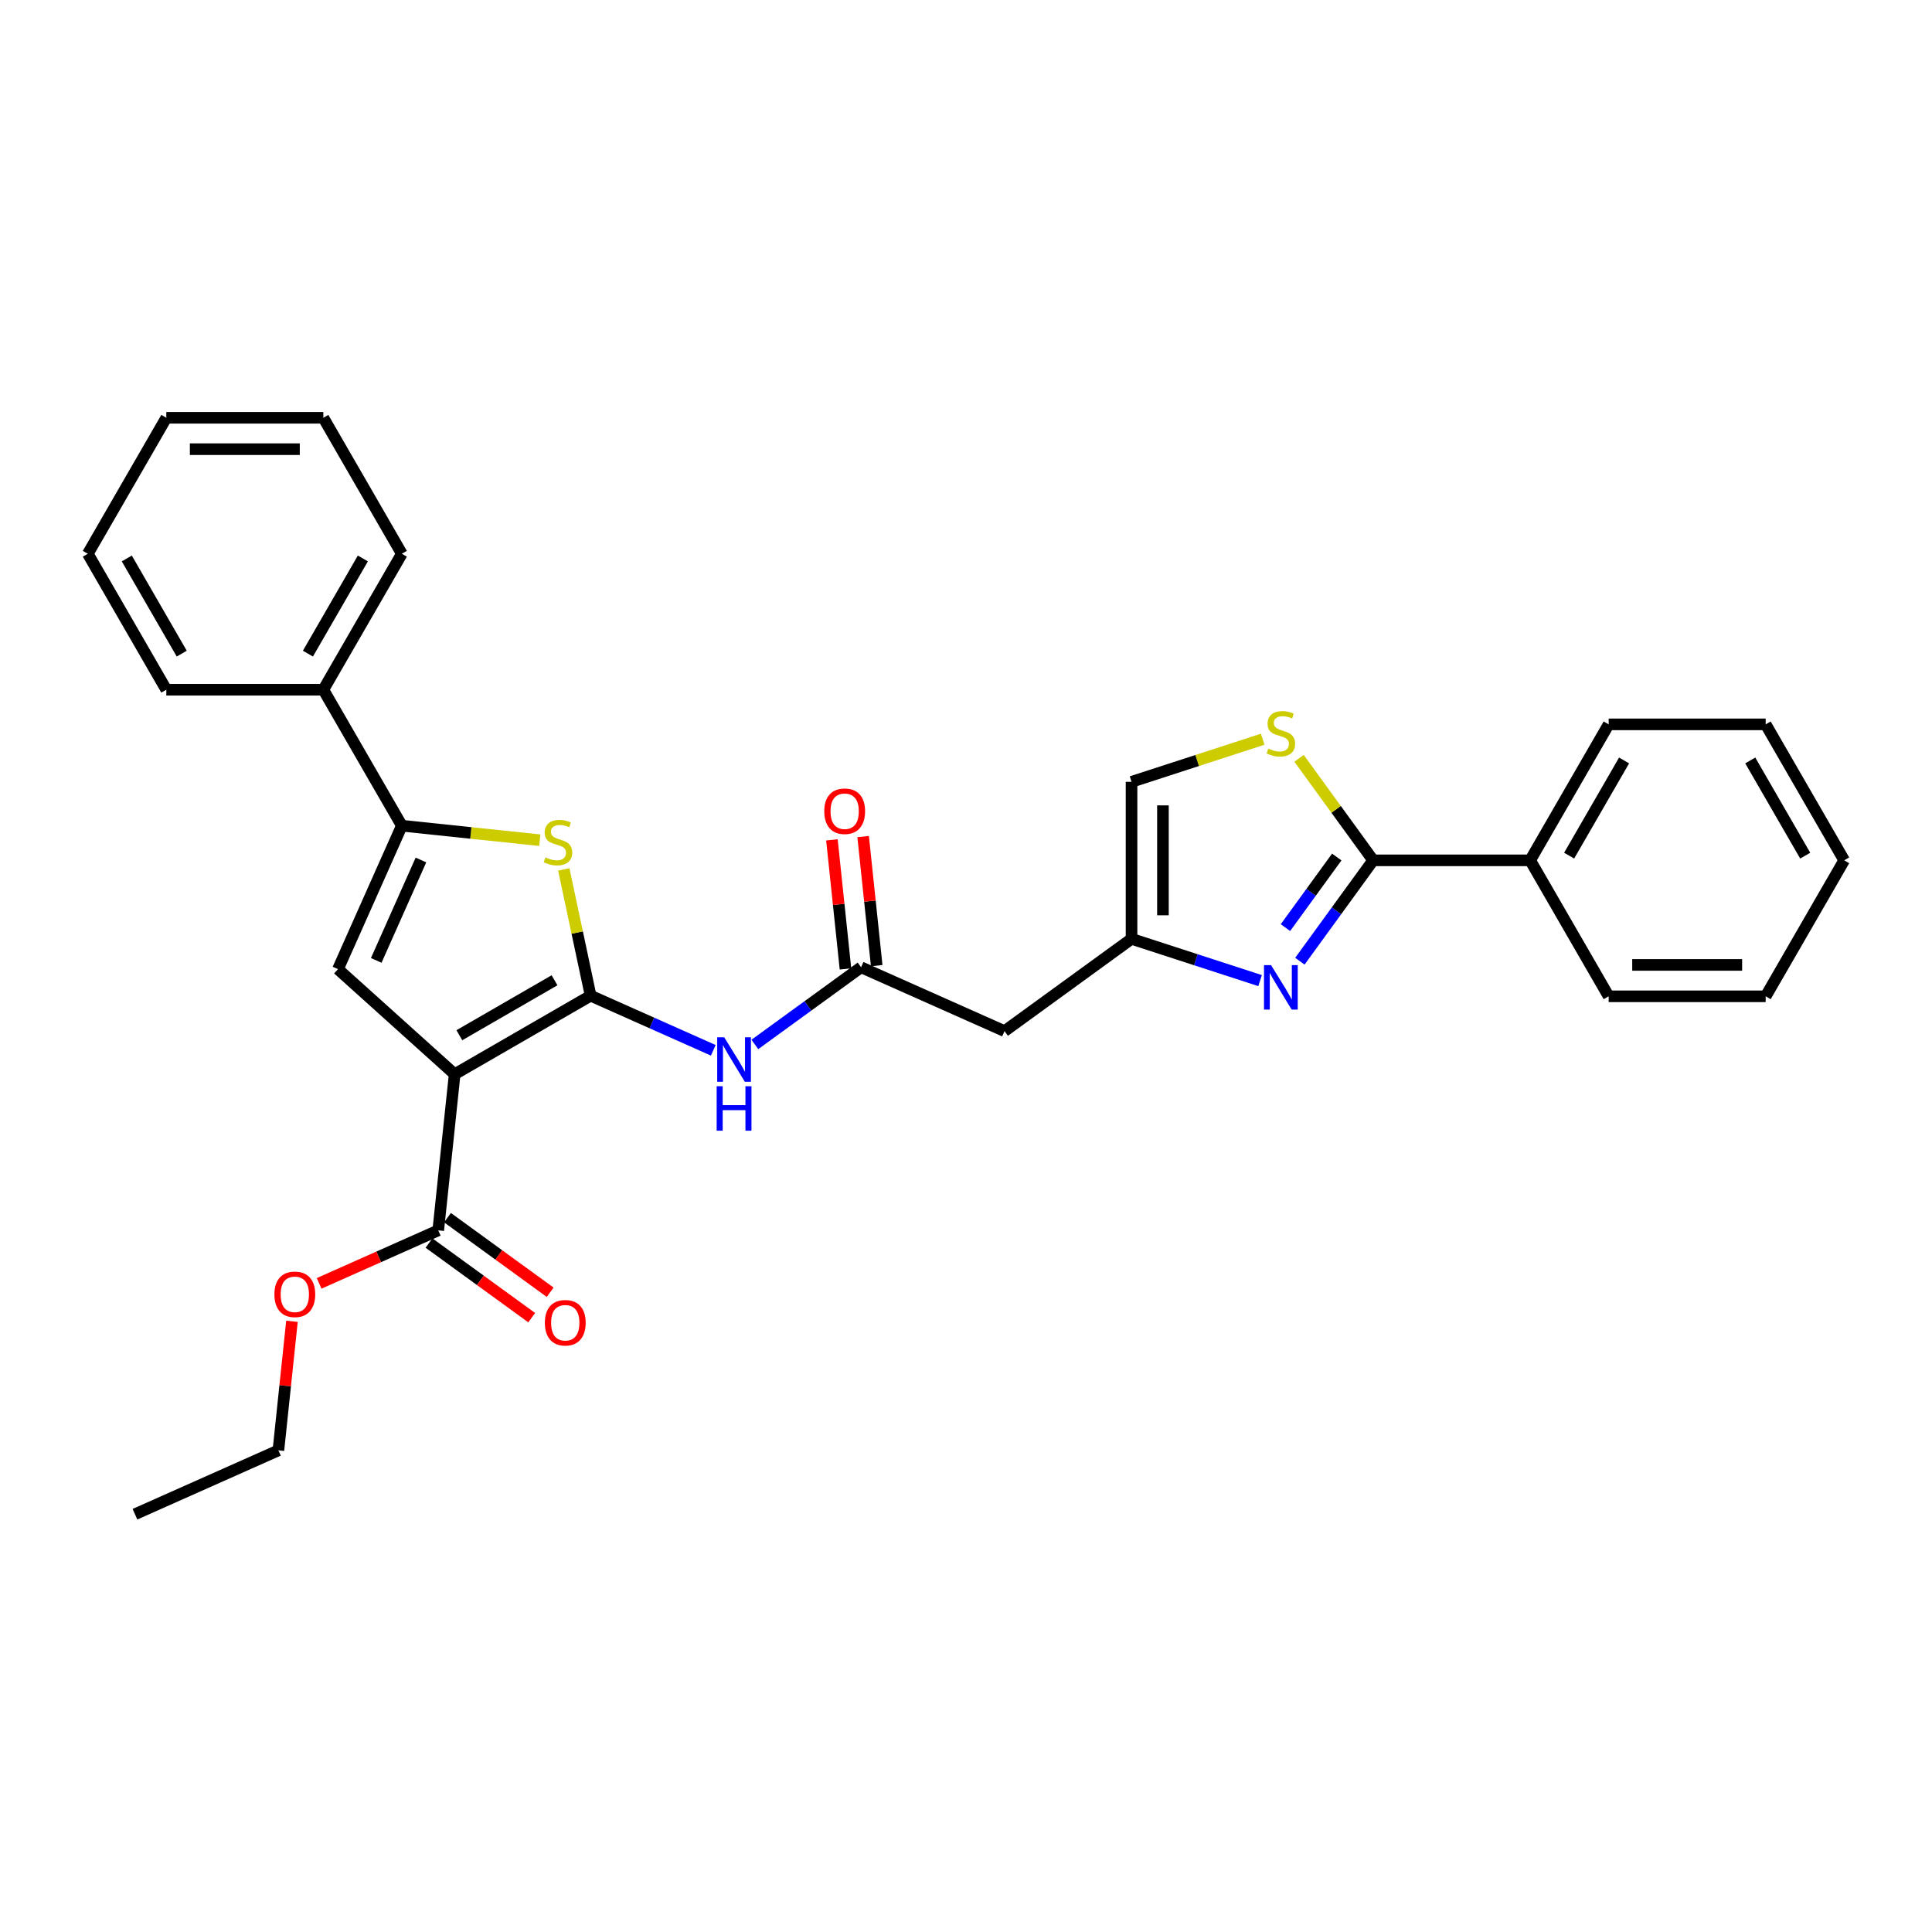 <?xml version='1.0' encoding='iso-8859-1'?>
<svg version='1.1' baseProfile='full'
              xmlns='http://www.w3.org/2000/svg'
                      xmlns:rdkit='http://www.rdkit.org/xml'
                      xmlns:xlink='http://www.w3.org/1999/xlink'
                  xml:space='preserve'
width='1000px' height='1000px' viewBox='0 0 1000 1000'>
<!-- END OF HEADER -->
<rect style='opacity:1.0;fill:#FFFFFF;stroke:none' width='1000' height='1000' x='0' y='0'> </rect>
<path class='bond-0' d='M 305.708,515.369 L 235.329,556.003' style='fill:none;fill-rule:evenodd;stroke:#000000;stroke-width:6px;stroke-linecap:butt;stroke-linejoin:miter;stroke-opacity:1' />
<path class='bond-0' d='M 287.025,507.388 L 237.759,535.832' style='fill:none;fill-rule:evenodd;stroke:#000000;stroke-width:6px;stroke-linecap:butt;stroke-linejoin:miter;stroke-opacity:1' />
<path class='bond-1' d='M 305.708,515.369 L 298.761,482.685' style='fill:none;fill-rule:evenodd;stroke:#000000;stroke-width:6px;stroke-linecap:butt;stroke-linejoin:miter;stroke-opacity:1' />
<path class='bond-1' d='M 298.761,482.685 L 291.814,450.002' style='fill:none;fill-rule:evenodd;stroke:#CCCC00;stroke-width:6px;stroke-linecap:butt;stroke-linejoin:miter;stroke-opacity:1' />
<path class='bond-6' d='M 305.708,515.369 L 337.449,529.501' style='fill:none;fill-rule:evenodd;stroke:#000000;stroke-width:6px;stroke-linecap:butt;stroke-linejoin:miter;stroke-opacity:1' />
<path class='bond-6' d='M 337.449,529.501 L 369.19,543.633' style='fill:none;fill-rule:evenodd;stroke:#0000FF;stroke-width:6px;stroke-linecap:butt;stroke-linejoin:miter;stroke-opacity:1' />
<path class='bond-2' d='M 235.329,556.003 L 174.935,501.624' style='fill:none;fill-rule:evenodd;stroke:#000000;stroke-width:6px;stroke-linecap:butt;stroke-linejoin:miter;stroke-opacity:1' />
<path class='bond-9' d='M 235.329,556.003 L 226.834,636.825' style='fill:none;fill-rule:evenodd;stroke:#000000;stroke-width:6px;stroke-linecap:butt;stroke-linejoin:miter;stroke-opacity:1' />
<path class='bond-3' d='M 279.401,434.888 L 243.695,431.136' style='fill:none;fill-rule:evenodd;stroke:#CCCC00;stroke-width:6px;stroke-linecap:butt;stroke-linejoin:miter;stroke-opacity:1' />
<path class='bond-3' d='M 243.695,431.136 L 207.99,427.383' style='fill:none;fill-rule:evenodd;stroke:#000000;stroke-width:6px;stroke-linecap:butt;stroke-linejoin:miter;stroke-opacity:1' />
<path class='bond-30' d='M 174.935,501.624 L 207.99,427.383' style='fill:none;fill-rule:evenodd;stroke:#000000;stroke-width:6px;stroke-linecap:butt;stroke-linejoin:miter;stroke-opacity:1' />
<path class='bond-30' d='M 194.742,497.099 L 217.88,445.13' style='fill:none;fill-rule:evenodd;stroke:#000000;stroke-width:6px;stroke-linecap:butt;stroke-linejoin:miter;stroke-opacity:1' />
<path class='bond-13' d='M 207.99,427.383 L 167.356,357.003' style='fill:none;fill-rule:evenodd;stroke:#000000;stroke-width:6px;stroke-linecap:butt;stroke-linejoin:miter;stroke-opacity:1' />
<path class='bond-4' d='M 652.215,507.559 L 618.95,496.751' style='fill:none;fill-rule:evenodd;stroke:#0000FF;stroke-width:6px;stroke-linecap:butt;stroke-linejoin:miter;stroke-opacity:1' />
<path class='bond-4' d='M 618.95,496.751 L 585.685,485.942' style='fill:none;fill-rule:evenodd;stroke:#000000;stroke-width:6px;stroke-linecap:butt;stroke-linejoin:miter;stroke-opacity:1' />
<path class='bond-5' d='M 672.812,497.516 L 691.777,471.412' style='fill:none;fill-rule:evenodd;stroke:#0000FF;stroke-width:6px;stroke-linecap:butt;stroke-linejoin:miter;stroke-opacity:1' />
<path class='bond-5' d='M 691.777,471.412 L 710.743,445.309' style='fill:none;fill-rule:evenodd;stroke:#000000;stroke-width:6px;stroke-linecap:butt;stroke-linejoin:miter;stroke-opacity:1' />
<path class='bond-5' d='M 665.352,480.132 L 678.628,461.859' style='fill:none;fill-rule:evenodd;stroke:#0000FF;stroke-width:6px;stroke-linecap:butt;stroke-linejoin:miter;stroke-opacity:1' />
<path class='bond-5' d='M 678.628,461.859 L 691.904,443.586' style='fill:none;fill-rule:evenodd;stroke:#000000;stroke-width:6px;stroke-linecap:butt;stroke-linejoin:miter;stroke-opacity:1' />
<path class='bond-14' d='M 710.743,445.309 L 792.01,445.309' style='fill:none;fill-rule:evenodd;stroke:#000000;stroke-width:6px;stroke-linecap:butt;stroke-linejoin:miter;stroke-opacity:1' />
<path class='bond-31' d='M 710.743,445.309 L 691.564,418.912' style='fill:none;fill-rule:evenodd;stroke:#000000;stroke-width:6px;stroke-linecap:butt;stroke-linejoin:miter;stroke-opacity:1' />
<path class='bond-31' d='M 691.564,418.912 L 672.386,392.515' style='fill:none;fill-rule:evenodd;stroke:#CCCC00;stroke-width:6px;stroke-linecap:butt;stroke-linejoin:miter;stroke-opacity:1' />
<path class='bond-10' d='M 390.71,540.606 L 418.203,520.631' style='fill:none;fill-rule:evenodd;stroke:#0000FF;stroke-width:6px;stroke-linecap:butt;stroke-linejoin:miter;stroke-opacity:1' />
<path class='bond-10' d='M 418.203,520.631 L 445.697,500.656' style='fill:none;fill-rule:evenodd;stroke:#000000;stroke-width:6px;stroke-linecap:butt;stroke-linejoin:miter;stroke-opacity:1' />
<path class='bond-7' d='M 653.564,382.62 L 619.625,393.647' style='fill:none;fill-rule:evenodd;stroke:#CCCC00;stroke-width:6px;stroke-linecap:butt;stroke-linejoin:miter;stroke-opacity:1' />
<path class='bond-7' d='M 619.625,393.647 L 585.685,404.675' style='fill:none;fill-rule:evenodd;stroke:#000000;stroke-width:6px;stroke-linecap:butt;stroke-linejoin:miter;stroke-opacity:1' />
<path class='bond-8' d='M 585.685,485.942 L 519.938,533.71' style='fill:none;fill-rule:evenodd;stroke:#000000;stroke-width:6px;stroke-linecap:butt;stroke-linejoin:miter;stroke-opacity:1' />
<path class='bond-12' d='M 585.685,485.942 L 585.685,404.675' style='fill:none;fill-rule:evenodd;stroke:#000000;stroke-width:6px;stroke-linecap:butt;stroke-linejoin:miter;stroke-opacity:1' />
<path class='bond-12' d='M 601.939,473.752 L 601.939,416.865' style='fill:none;fill-rule:evenodd;stroke:#000000;stroke-width:6px;stroke-linecap:butt;stroke-linejoin:miter;stroke-opacity:1' />
<path class='bond-15' d='M 222.057,643.4 L 248.632,662.708' style='fill:none;fill-rule:evenodd;stroke:#000000;stroke-width:6px;stroke-linecap:butt;stroke-linejoin:miter;stroke-opacity:1' />
<path class='bond-15' d='M 248.632,662.708 L 275.207,682.016' style='fill:none;fill-rule:evenodd;stroke:#FF0000;stroke-width:6px;stroke-linecap:butt;stroke-linejoin:miter;stroke-opacity:1' />
<path class='bond-15' d='M 231.611,630.251 L 258.186,649.559' style='fill:none;fill-rule:evenodd;stroke:#000000;stroke-width:6px;stroke-linecap:butt;stroke-linejoin:miter;stroke-opacity:1' />
<path class='bond-15' d='M 258.186,649.559 L 284.761,668.866' style='fill:none;fill-rule:evenodd;stroke:#FF0000;stroke-width:6px;stroke-linecap:butt;stroke-linejoin:miter;stroke-opacity:1' />
<path class='bond-17' d='M 226.834,636.825 L 196.011,650.548' style='fill:none;fill-rule:evenodd;stroke:#000000;stroke-width:6px;stroke-linecap:butt;stroke-linejoin:miter;stroke-opacity:1' />
<path class='bond-17' d='M 196.011,650.548 L 165.189,664.271' style='fill:none;fill-rule:evenodd;stroke:#FF0000;stroke-width:6px;stroke-linecap:butt;stroke-linejoin:miter;stroke-opacity:1' />
<path class='bond-11' d='M 445.697,500.656 L 519.938,533.71' style='fill:none;fill-rule:evenodd;stroke:#000000;stroke-width:6px;stroke-linecap:butt;stroke-linejoin:miter;stroke-opacity:1' />
<path class='bond-16' d='M 453.779,499.806 L 450.269,466.408' style='fill:none;fill-rule:evenodd;stroke:#000000;stroke-width:6px;stroke-linecap:butt;stroke-linejoin:miter;stroke-opacity:1' />
<path class='bond-16' d='M 450.269,466.408 L 446.758,433.011' style='fill:none;fill-rule:evenodd;stroke:#FF0000;stroke-width:6px;stroke-linecap:butt;stroke-linejoin:miter;stroke-opacity:1' />
<path class='bond-16' d='M 437.614,501.505 L 434.104,468.107' style='fill:none;fill-rule:evenodd;stroke:#000000;stroke-width:6px;stroke-linecap:butt;stroke-linejoin:miter;stroke-opacity:1' />
<path class='bond-16' d='M 434.104,468.107 L 430.594,434.71' style='fill:none;fill-rule:evenodd;stroke:#FF0000;stroke-width:6px;stroke-linecap:butt;stroke-linejoin:miter;stroke-opacity:1' />
<path class='bond-18' d='M 167.356,357.003 L 207.99,286.623' style='fill:none;fill-rule:evenodd;stroke:#000000;stroke-width:6px;stroke-linecap:butt;stroke-linejoin:miter;stroke-opacity:1' />
<path class='bond-18' d='M 159.375,338.319 L 187.819,289.053' style='fill:none;fill-rule:evenodd;stroke:#000000;stroke-width:6px;stroke-linecap:butt;stroke-linejoin:miter;stroke-opacity:1' />
<path class='bond-19' d='M 167.356,357.003 L 86.088,357.003' style='fill:none;fill-rule:evenodd;stroke:#000000;stroke-width:6px;stroke-linecap:butt;stroke-linejoin:miter;stroke-opacity:1' />
<path class='bond-20' d='M 792.01,445.309 L 832.644,374.929' style='fill:none;fill-rule:evenodd;stroke:#000000;stroke-width:6px;stroke-linecap:butt;stroke-linejoin:miter;stroke-opacity:1' />
<path class='bond-20' d='M 812.181,442.878 L 840.625,393.613' style='fill:none;fill-rule:evenodd;stroke:#000000;stroke-width:6px;stroke-linecap:butt;stroke-linejoin:miter;stroke-opacity:1' />
<path class='bond-21' d='M 792.01,445.309 L 832.644,515.688' style='fill:none;fill-rule:evenodd;stroke:#000000;stroke-width:6px;stroke-linecap:butt;stroke-linejoin:miter;stroke-opacity:1' />
<path class='bond-22' d='M 151.118,683.906 L 147.608,717.304' style='fill:none;fill-rule:evenodd;stroke:#FF0000;stroke-width:6px;stroke-linecap:butt;stroke-linejoin:miter;stroke-opacity:1' />
<path class='bond-22' d='M 147.608,717.304 L 144.098,750.702' style='fill:none;fill-rule:evenodd;stroke:#000000;stroke-width:6px;stroke-linecap:butt;stroke-linejoin:miter;stroke-opacity:1' />
<path class='bond-25' d='M 207.99,286.623 L 167.356,216.244' style='fill:none;fill-rule:evenodd;stroke:#000000;stroke-width:6px;stroke-linecap:butt;stroke-linejoin:miter;stroke-opacity:1' />
<path class='bond-24' d='M 86.088,357.003 L 45.455,286.623' style='fill:none;fill-rule:evenodd;stroke:#000000;stroke-width:6px;stroke-linecap:butt;stroke-linejoin:miter;stroke-opacity:1' />
<path class='bond-24' d='M 94.069,338.319 L 65.626,289.053' style='fill:none;fill-rule:evenodd;stroke:#000000;stroke-width:6px;stroke-linecap:butt;stroke-linejoin:miter;stroke-opacity:1' />
<path class='bond-27' d='M 832.644,374.929 L 913.912,374.929' style='fill:none;fill-rule:evenodd;stroke:#000000;stroke-width:6px;stroke-linecap:butt;stroke-linejoin:miter;stroke-opacity:1' />
<path class='bond-26' d='M 832.644,515.688 L 913.912,515.688' style='fill:none;fill-rule:evenodd;stroke:#000000;stroke-width:6px;stroke-linecap:butt;stroke-linejoin:miter;stroke-opacity:1' />
<path class='bond-26' d='M 844.834,499.435 L 901.722,499.435' style='fill:none;fill-rule:evenodd;stroke:#000000;stroke-width:6px;stroke-linecap:butt;stroke-linejoin:miter;stroke-opacity:1' />
<path class='bond-23' d='M 144.098,750.702 L 69.856,783.756' style='fill:none;fill-rule:evenodd;stroke:#000000;stroke-width:6px;stroke-linecap:butt;stroke-linejoin:miter;stroke-opacity:1' />
<path class='bond-29' d='M 45.455,286.623 L 86.088,216.244' style='fill:none;fill-rule:evenodd;stroke:#000000;stroke-width:6px;stroke-linecap:butt;stroke-linejoin:miter;stroke-opacity:1' />
<path class='bond-32' d='M 167.356,216.244 L 86.088,216.244' style='fill:none;fill-rule:evenodd;stroke:#000000;stroke-width:6px;stroke-linecap:butt;stroke-linejoin:miter;stroke-opacity:1' />
<path class='bond-32' d='M 155.166,232.497 L 98.278,232.497' style='fill:none;fill-rule:evenodd;stroke:#000000;stroke-width:6px;stroke-linecap:butt;stroke-linejoin:miter;stroke-opacity:1' />
<path class='bond-28' d='M 913.912,515.688 L 954.545,445.309' style='fill:none;fill-rule:evenodd;stroke:#000000;stroke-width:6px;stroke-linecap:butt;stroke-linejoin:miter;stroke-opacity:1' />
<path class='bond-33' d='M 913.912,374.929 L 954.545,445.309' style='fill:none;fill-rule:evenodd;stroke:#000000;stroke-width:6px;stroke-linecap:butt;stroke-linejoin:miter;stroke-opacity:1' />
<path class='bond-33' d='M 905.931,393.613 L 934.374,442.878' style='fill:none;fill-rule:evenodd;stroke:#000000;stroke-width:6px;stroke-linecap:butt;stroke-linejoin:miter;stroke-opacity:1' />
<path  class='atom-2' d='M 282.31 443.777
Q 282.571 443.874, 283.643 444.329
Q 284.716 444.784, 285.886 445.077
Q 287.089 445.337, 288.259 445.337
Q 290.437 445.337, 291.705 444.297
Q 292.973 443.224, 292.973 441.371
Q 292.973 440.103, 292.323 439.323
Q 291.705 438.543, 290.73 438.12
Q 289.755 437.698, 288.129 437.21
Q 286.081 436.593, 284.846 436.008
Q 283.643 435.422, 282.766 434.187
Q 281.92 432.952, 281.92 430.871
Q 281.92 427.978, 283.871 426.19
Q 285.854 424.403, 289.755 424.403
Q 292.42 424.403, 295.443 425.67
L 294.696 428.173
Q 291.933 427.036, 289.852 427.036
Q 287.609 427.036, 286.374 427.978
Q 285.139 428.888, 285.171 430.481
Q 285.171 431.717, 285.789 432.464
Q 286.439 433.212, 287.349 433.635
Q 288.292 434.057, 289.852 434.545
Q 291.933 435.195, 293.168 435.845
Q 294.403 436.495, 295.281 437.828
Q 296.191 439.128, 296.191 441.371
Q 296.191 444.557, 294.046 446.28
Q 291.933 447.97, 288.389 447.97
Q 286.341 447.97, 284.781 447.515
Q 283.253 447.092, 281.433 446.345
L 282.31 443.777
' fill='#CCCC00'/>
<path  class='atom-5' d='M 657.888 499.548
L 665.429 511.738
Q 666.177 512.941, 667.38 515.119
Q 668.583 517.297, 668.648 517.427
L 668.648 499.548
L 671.703 499.548
L 671.703 522.563
L 668.55 522.563
L 660.456 509.235
Q 659.513 507.675, 658.505 505.887
Q 657.53 504.099, 657.238 503.546
L 657.238 522.563
L 654.247 522.563
L 654.247 499.548
L 657.888 499.548
' fill='#0000FF'/>
<path  class='atom-7' d='M 374.863 536.916
L 382.404 549.106
Q 383.152 550.309, 384.355 552.487
Q 385.557 554.665, 385.622 554.795
L 385.622 536.916
L 388.678 536.916
L 388.678 559.931
L 385.525 559.931
L 377.431 546.603
Q 376.488 545.043, 375.48 543.255
Q 374.505 541.467, 374.212 540.914
L 374.212 559.931
L 371.222 559.931
L 371.222 536.916
L 374.863 536.916
' fill='#0000FF'/>
<path  class='atom-7' d='M 370.945 562.233
L 374.066 562.233
L 374.066 572.017
L 385.834 572.017
L 385.834 562.233
L 388.954 562.233
L 388.954 585.248
L 385.834 585.248
L 385.834 574.618
L 374.066 574.618
L 374.066 585.248
L 370.945 585.248
L 370.945 562.233
' fill='#0000FF'/>
<path  class='atom-8' d='M 656.474 387.461
Q 656.734 387.559, 657.806 388.014
Q 658.879 388.469, 660.049 388.761
Q 661.252 389.021, 662.422 389.021
Q 664.6 389.021, 665.868 387.981
Q 667.136 386.908, 667.136 385.056
Q 667.136 383.788, 666.486 383.008
Q 665.868 382.227, 664.893 381.805
Q 663.918 381.382, 662.292 380.895
Q 660.244 380.277, 659.009 379.692
Q 657.806 379.107, 656.929 377.871
Q 656.084 376.636, 656.084 374.556
Q 656.084 371.663, 658.034 369.875
Q 660.017 368.087, 663.918 368.087
Q 666.583 368.087, 669.607 369.355
L 668.859 371.858
Q 666.096 370.72, 664.015 370.72
Q 661.772 370.72, 660.537 371.663
Q 659.302 372.573, 659.334 374.166
Q 659.334 375.401, 659.952 376.149
Q 660.602 376.896, 661.512 377.319
Q 662.455 377.741, 664.015 378.229
Q 666.096 378.879, 667.331 379.529
Q 668.566 380.179, 669.444 381.512
Q 670.354 382.813, 670.354 385.056
Q 670.354 388.241, 668.209 389.964
Q 666.096 391.654, 662.552 391.654
Q 660.505 391.654, 658.944 391.199
Q 657.416 390.777, 655.596 390.029
L 656.474 387.461
' fill='#CCCC00'/>
<path  class='atom-16' d='M 282.016 684.658
Q 282.016 679.132, 284.746 676.044
Q 287.477 672.956, 292.581 672.956
Q 297.684 672.956, 300.415 676.044
Q 303.145 679.132, 303.145 684.658
Q 303.145 690.249, 300.382 693.435
Q 297.619 696.588, 292.581 696.588
Q 287.51 696.588, 284.746 693.435
Q 282.016 690.282, 282.016 684.658
M 292.581 693.988
Q 296.091 693.988, 297.977 691.647
Q 299.895 689.274, 299.895 684.658
Q 299.895 680.14, 297.977 677.864
Q 296.091 675.556, 292.581 675.556
Q 289.07 675.556, 287.152 677.832
Q 285.267 680.107, 285.267 684.658
Q 285.267 689.307, 287.152 691.647
Q 289.07 693.988, 292.581 693.988
' fill='#FF0000'/>
<path  class='atom-17' d='M 426.637 419.898
Q 426.637 414.372, 429.368 411.284
Q 432.098 408.196, 437.202 408.196
Q 442.306 408.196, 445.036 411.284
Q 447.767 414.372, 447.767 419.898
Q 447.767 425.49, 445.004 428.675
Q 442.241 431.829, 437.202 431.829
Q 432.131 431.829, 429.368 428.675
Q 426.637 425.522, 426.637 419.898
M 437.202 429.228
Q 440.713 429.228, 442.598 426.887
Q 444.516 424.514, 444.516 419.898
Q 444.516 415.38, 442.598 413.104
Q 440.713 410.796, 437.202 410.796
Q 433.691 410.796, 431.773 413.072
Q 429.888 415.347, 429.888 419.898
Q 429.888 424.547, 431.773 426.887
Q 433.691 429.228, 437.202 429.228
' fill='#FF0000'/>
<path  class='atom-18' d='M 142.028 669.945
Q 142.028 664.418, 144.758 661.33
Q 147.489 658.242, 152.592 658.242
Q 157.696 658.242, 160.426 661.33
Q 163.157 664.418, 163.157 669.945
Q 163.157 675.536, 160.394 678.722
Q 157.631 681.875, 152.592 681.875
Q 147.521 681.875, 144.758 678.722
Q 142.028 675.568, 142.028 669.945
M 152.592 679.274
Q 156.103 679.274, 157.988 676.934
Q 159.906 674.561, 159.906 669.945
Q 159.906 665.426, 157.988 663.151
Q 156.103 660.843, 152.592 660.843
Q 149.082 660.843, 147.164 663.118
Q 145.278 665.394, 145.278 669.945
Q 145.278 674.593, 147.164 676.934
Q 149.082 679.274, 152.592 679.274
' fill='#FF0000'/>
</svg>
